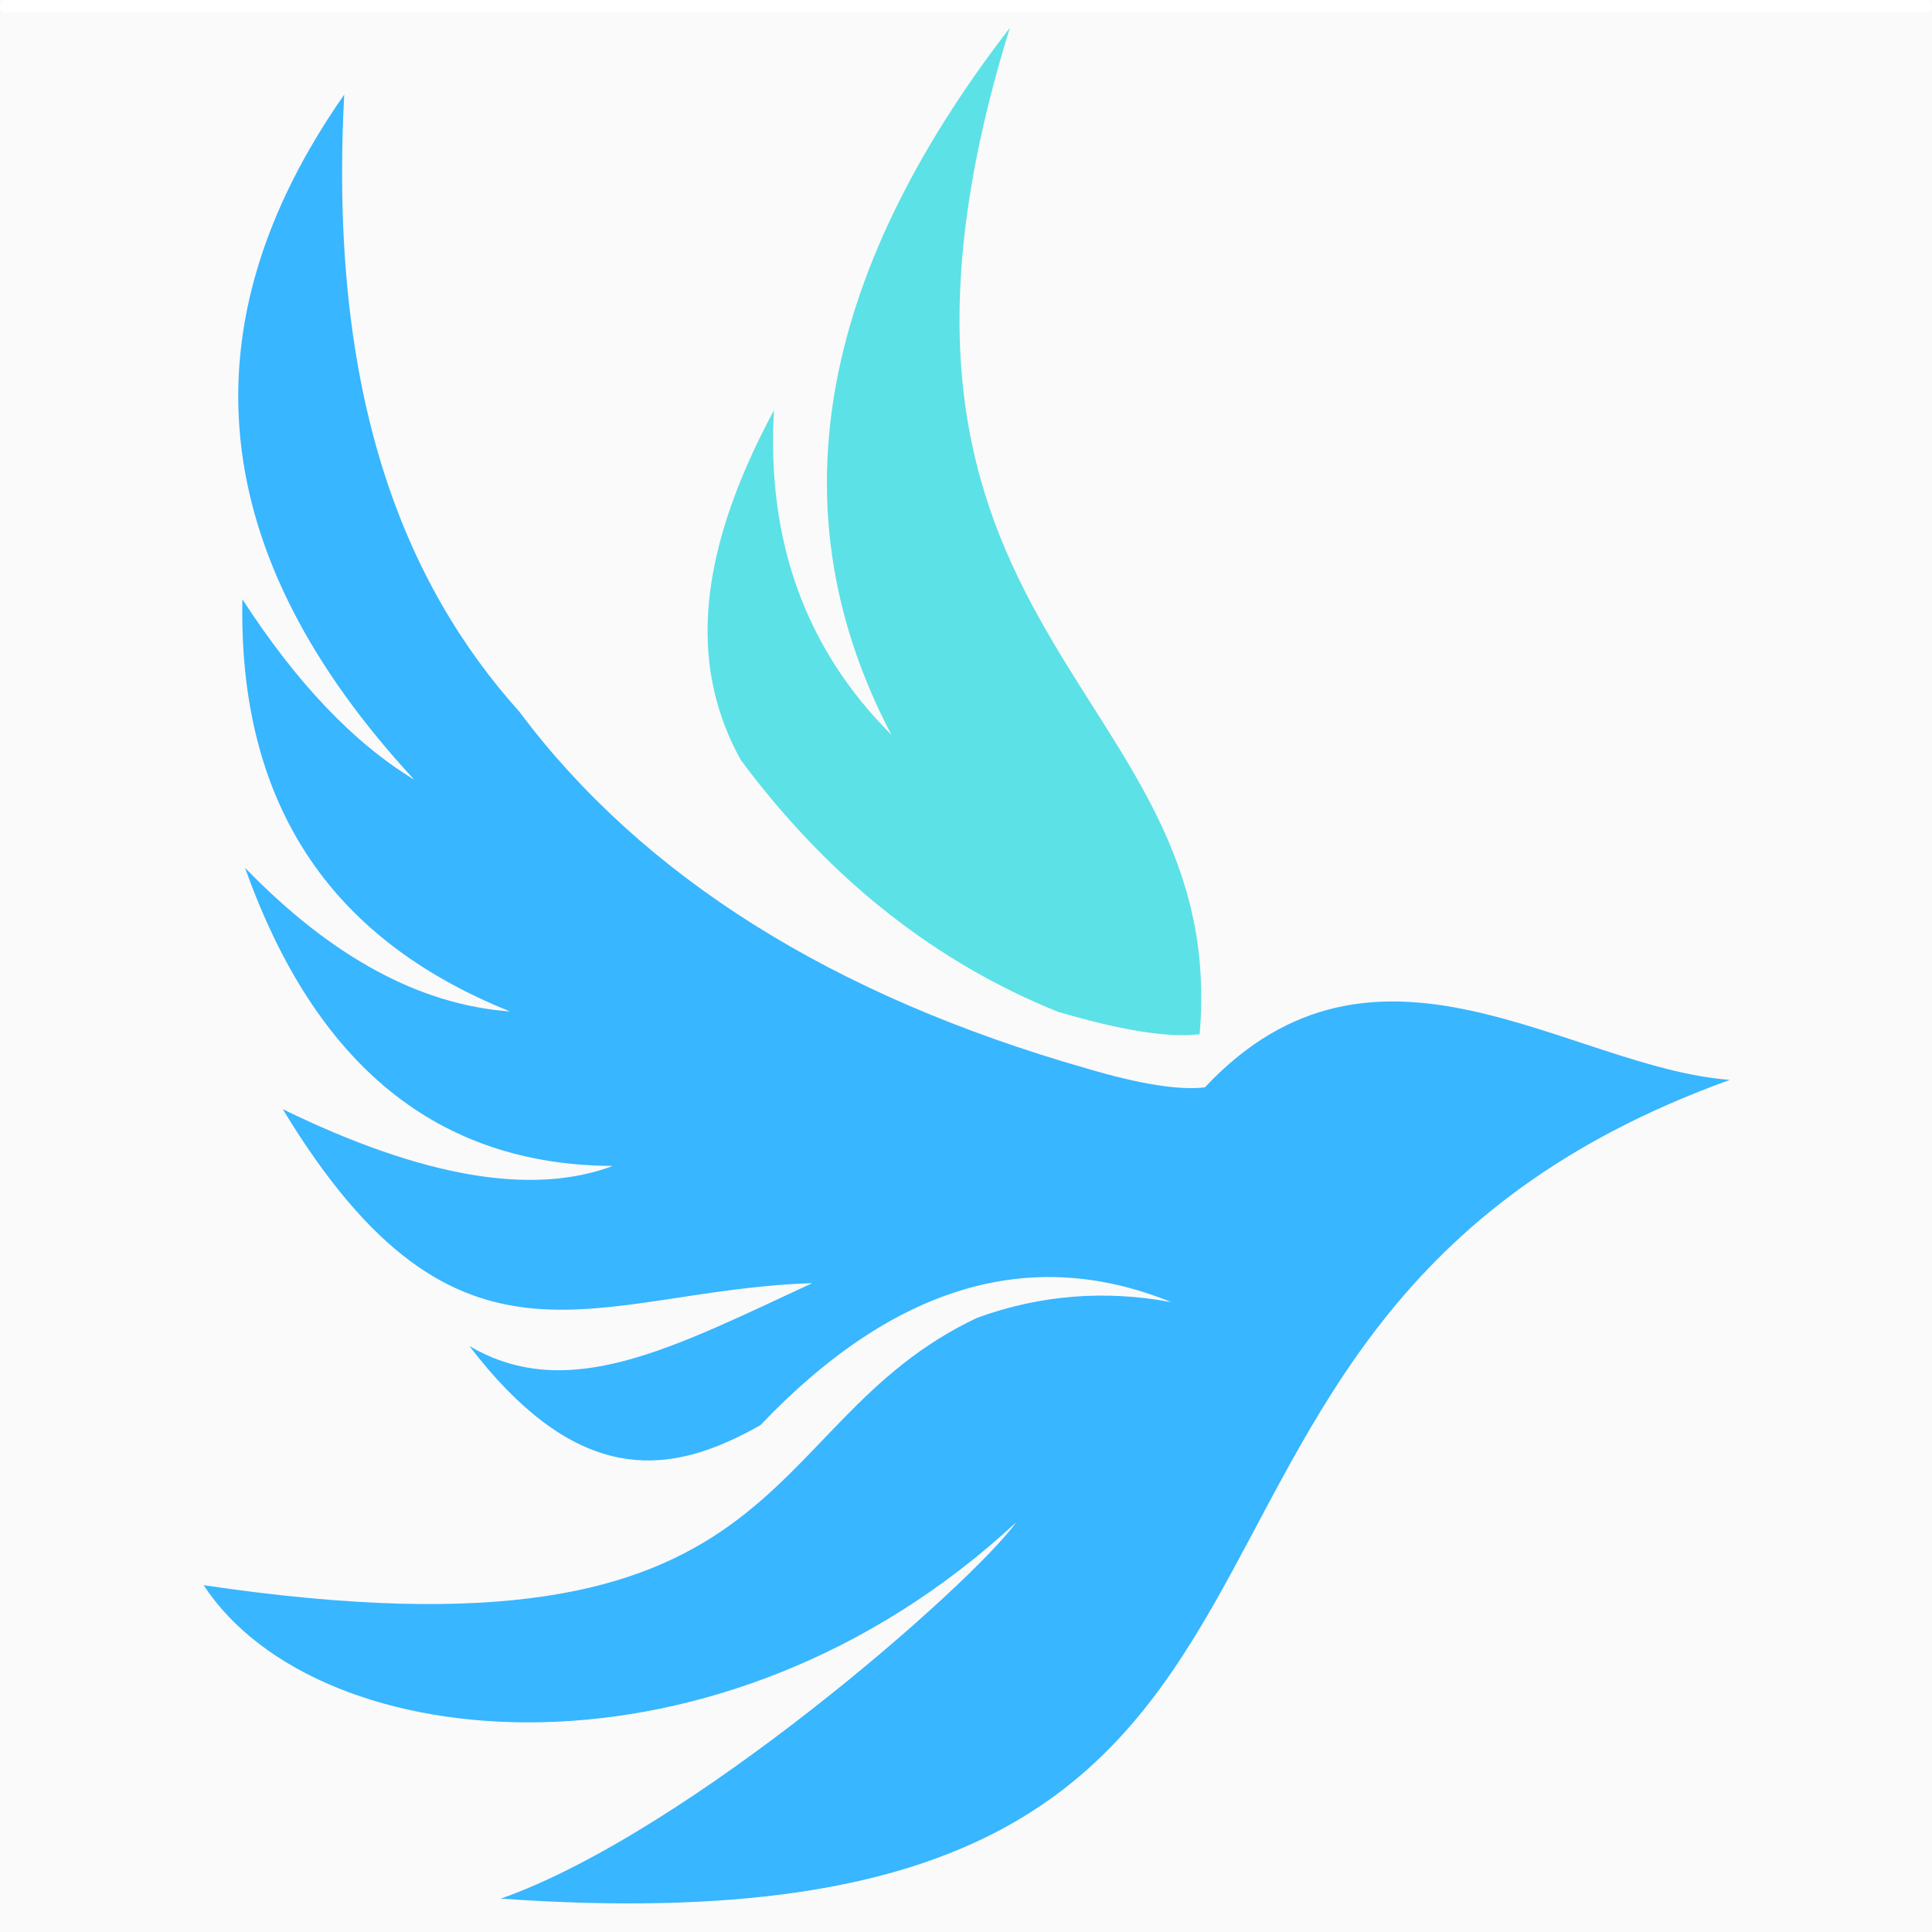<svg xmlns="http://www.w3.org/2000/svg" xmlns:xlink="http://www.w3.org/1999/xlink" width="500" zoomAndPan="magnify" viewBox="0 0 375 375" height="500" preserveAspectRatio="xMidYMid meet" version="1.0"><defs><clipPath id="d627990f7b"><path d="M 39.527 18 L 335.777 18 L 335.777 370 L 39.527 370 Z M 39.527 18 " clip-rule="nonzero"/></clipPath></defs><rect x="-37.5" width="450" fill="#ffffff" y="-37.5" height="450" fill-opacity="1"/><rect x="-37.5" width="450" fill="#ffffff" y="-37.5" height="450" fill-opacity="1"/><rect x="-37.5" width="450" fill="#fafafa" y="-37.5" height="450" fill-opacity="1"/><g clip-path="url(#d627990f7b)"><path fill="#38b6ff" d="M 233.926 211.051 C 228.891 211.664 221.242 210.441 210.984 207.406 C 161.527 193.27 124.797 170.172 100.793 138.133 C 78.543 113.301 63.695 77.043 66.816 18.363 C 35.426 63.277 39.953 107.617 80.398 151.332 C 68.672 144.223 57.555 132.551 47.051 116.316 C 46.258 155.445 63.57 182.109 99.016 196.324 C 81.52 195.062 64.348 185.773 47.562 168.441 C 61.246 206.875 85.047 226.164 118.941 226.309 C 103.301 232.176 81.969 228.508 54.883 215.289 C 89.289 272.098 115.641 250.363 157.652 249.059 C 130.668 261.547 110.297 272.547 91.105 261.262 C 110.766 286.945 127.488 286.457 142.844 279.105 C 144.438 278.352 146.027 277.516 147.598 276.621 C 173.355 249.57 199.949 241.605 227.359 252.746 C 214.469 250.344 201.906 251.34 189.672 255.781 C 145.332 276.723 156 324.953 39.527 307.684 C 61.84 341.781 139.988 348.582 197.238 295.48 C 188.629 307.477 133.871 355.609 97.203 368.523 C 279.793 381.375 203.539 257.391 335.758 209.605 C 304.473 207.223 267.09 175.711 233.906 211.012 Z M 233.926 211.051 " fill-opacity="1" fill-rule="evenodd"/></g><path fill="#5ce1e6" d="M 205.293 196.367 C 217.609 200.012 226.789 201.477 232.848 200.746 C 238.762 132.43 159.18 124.098 196.012 5.406 C 158.285 54.273 150.617 100 173.027 142.633 C 156.367 125.992 148.758 104.992 150.227 79.633 C 133.973 109.859 134.586 130.879 143.805 147.543 C 152.555 159.293 162.199 169.297 172.766 177.547 C 182.797 185.387 193.629 191.66 205.293 196.367 Z M 205.293 196.367 " fill-opacity="1" fill-rule="evenodd"/><path stroke-linecap="round" transform="matrix(2.25, 0, 0, 2.413, 0, 1.207)" fill="none" stroke-linejoin="miter" d="M 0.5 0 L 166.167 0 " stroke="#ffffff" stroke-width="1" stroke-opacity="1" stroke-miterlimit="4"/></svg>